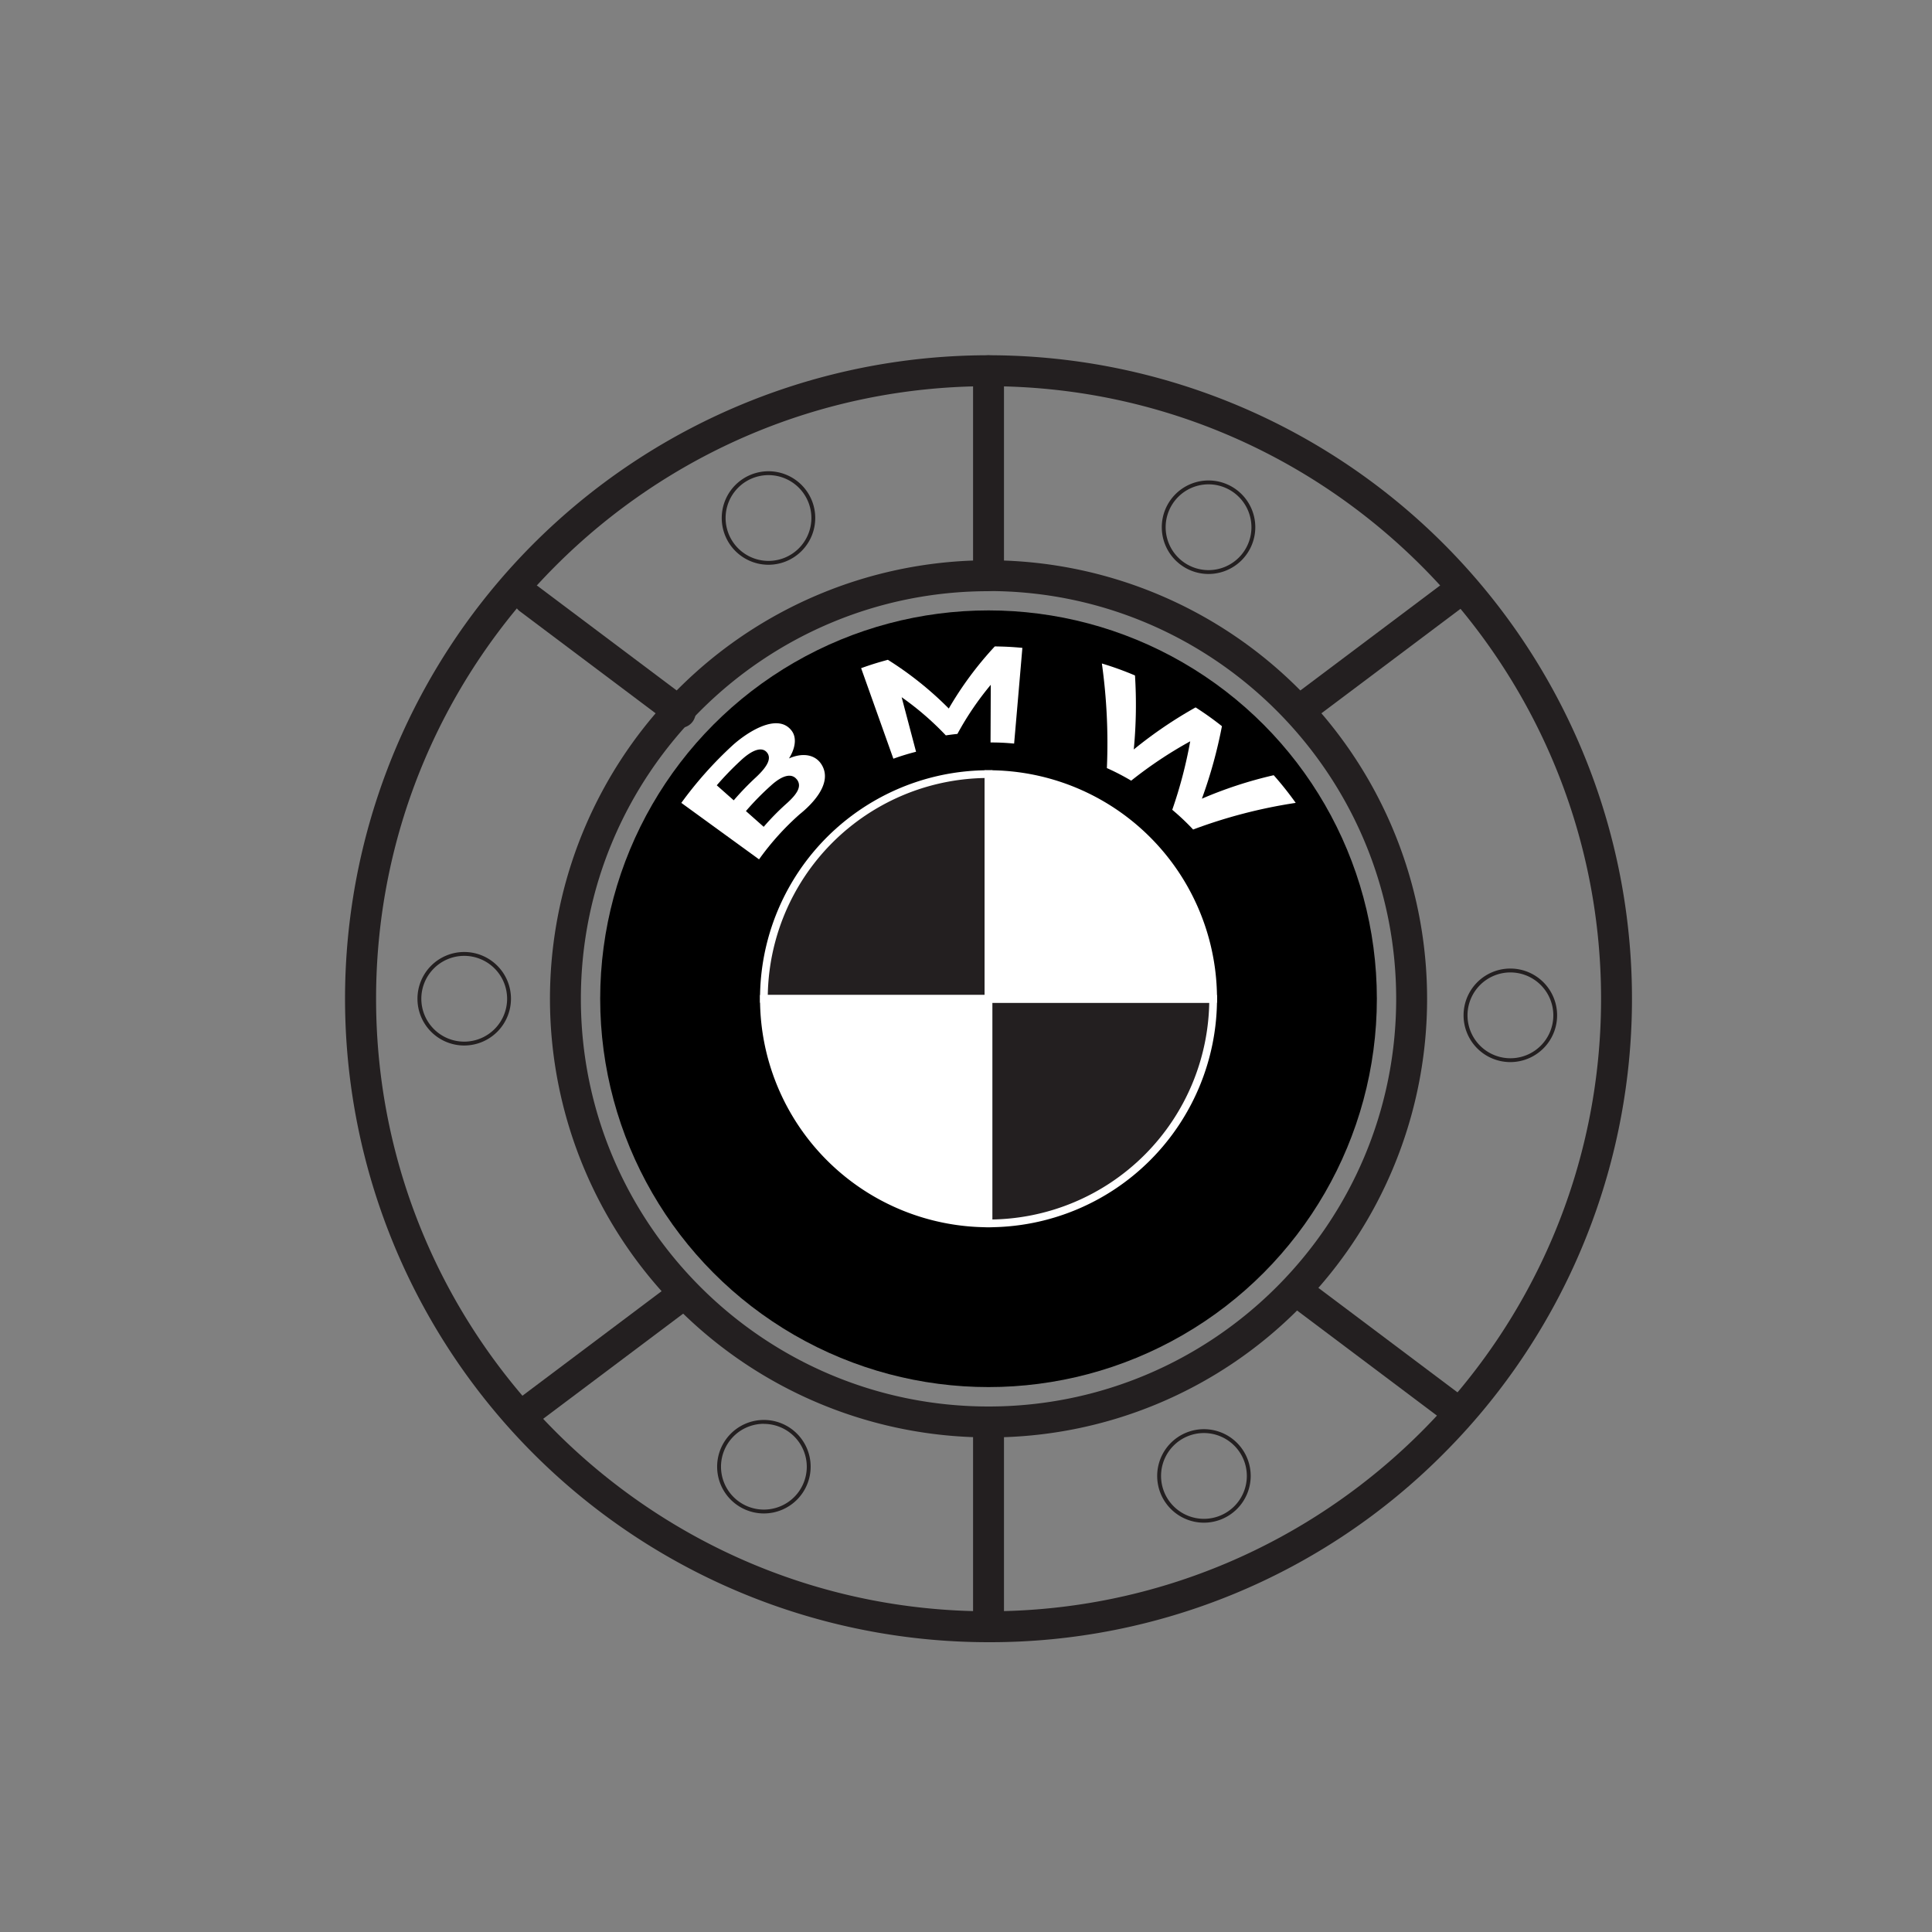 <svg xmlns="http://www.w3.org/2000/svg" id="Layer_1" data-name="Layer 1" viewBox="0 0 1000 1000"><rect x="0" y="0" width="1000" height="1000" fill="#808080" stroke="none"/><defs><style>.cls-1,.cls-4{fill:#231f20;}.cls-1,.cls-2{stroke:#fff;stroke-miterlimit:10;stroke-width:4px;}.cls-2,.cls-3{fill:#fff;}</style></defs><title>14-BMW Android Screen</title><circle cx="511.66" cy="516.95" r="201"></circle><path class="cls-1" d="M511.66,400.68A116.27,116.27,0,0,0,395.39,517H511.66Z"></path><path class="cls-2" d="M395.39,517A116.27,116.27,0,0,0,511.66,633.22V517Z"></path><path class="cls-1" d="M511.66,633.22A116.27,116.27,0,0,0,627.92,517H511.66Z"></path><path class="cls-2" d="M511.66,400.68V517H627.92A116.27,116.27,0,0,0,511.66,400.68Z"></path><path class="cls-3" d="M425.29,395.81c5.76,9.4-4.46,20.09-11.36,25.63a138.59,138.59,0,0,0-21.05,23.36l-40.23-29.23a200.22,200.22,0,0,1,26.5-29.75c7.05-6.41,23.19-17.31,30.59-7.62,2.83,3.69,1.85,9.3-1.37,14.37C415.58,389.39,422.08,390.57,425.29,395.81ZM371,406.47l8.78,7.78a145.9,145.9,0,0,1,11.58-12c5.9-5.54,8.09-9.71,5.63-12.75s-7.34-1.73-13.63,4.18A157.24,157.24,0,0,0,371,406.47Zm41.41-3.05c-2.58-3.31-7.28-2.35-13.32,3.14a140.83,140.83,0,0,0-13,13.25l9.2,8.15a128.57,128.57,0,0,1,12.08-12.27C413,410.59,415.05,406.79,412.44,403.42Z"></path><path class="cls-3" d="M512.7,384.29l.12-29.84a154.13,154.13,0,0,0-17.26,25.42c-2.42.26-3.63.41-6,.76a151.55,151.55,0,0,0-22.87-19.76q3.73,14.11,7.46,28.24a122.15,122.15,0,0,0-11.74,3.6l-16.69-46.87c5.48-1.94,8.25-2.8,13.84-4.33a177,177,0,0,1,31.53,25.22,179.52,179.52,0,0,1,23.82-32.15c5.71.1,8.57.24,14.27.75q-2.11,24.76-4.27,49.54C520,384.44,517.58,384.32,512.7,384.29Z"></path><path class="cls-3" d="M670.66,415.57a263.52,263.52,0,0,0-53.1,13.79,120.45,120.45,0,0,0-10.8-10.21,233.41,233.41,0,0,0,9.29-35.45,216.73,216.73,0,0,0-30.55,20.37,120.88,120.88,0,0,0-12.58-6.51,297.11,297.11,0,0,0-2.59-54.14,164,164,0,0,1,17.14,6.2,242.46,242.46,0,0,1-.63,38.3,223.67,223.67,0,0,1,32-21.77,162.76,162.76,0,0,1,13.63,9.72,242.58,242.58,0,0,1-10.37,37.53,215.66,215.66,0,0,1,37.17-12.15A169.16,169.16,0,0,1,670.66,415.57Z"></path><path class="cls-4" d="M511.66,744a227,227,0,1,1,160.52-66.49A225.53,225.53,0,0,1,511.66,744Zm0-438c-116.36,0-211,94.66-211,211s94.66,211,211,211,211-94.66,211-211S628,305.93,511.66,305.93Z"></path><path class="cls-4" d="M511.66,850a333.06,333.06,0,1,1,235.5-97.55A330.88,330.88,0,0,1,511.66,850Zm0-650.1c-174.83,0-317,142.23-317,317.05S336.83,834,511.66,834,828.71,691.77,828.71,517,686.48,199.9,511.66,199.9Z"></path><path class="cls-4" d="M511.66,305.93a8,8,0,0,1-8-8v-106a8,8,0,1,1,16,0v106A8,8,0,0,1,511.66,305.93Z"></path><path class="cls-4" d="M511.66,850a8,8,0,0,1-8-8V736a8,8,0,1,1,16,0V842A8,8,0,0,1,511.66,850Z"></path><path class="cls-4" d="M677.12,372.35a8,8,0,0,1-4.81-14.4l79.31-59.58a8,8,0,1,1,9.61,12.79l-79.31,59.58A7.93,7.93,0,0,1,677.12,372.35Z"></path><path class="cls-4" d="M352.08,376.76a7.93,7.93,0,0,1-4.8-1.61l-78-58.59a8,8,0,1,1,9.6-12.79l78,58.59a8,8,0,0,1-4.81,14.4Z"></path><path class="cls-4" d="M752.31,737.13a8,8,0,0,1-4.8-1.6L668.2,675.94a8,8,0,1,1,9.61-12.79l79.31,59.58a8,8,0,0,1-4.81,14.4Z"></path><path class="cls-4" d="M274.1,737.67a8,8,0,0,1-4.81-14.4l78-58.59a8,8,0,1,1,9.61,12.79l-78,58.59A7.88,7.88,0,0,1,274.1,737.67Z"></path><path class="cls-4" d="M623.16,788.14a24.2,24.2,0,1,1,24.2-24.2A24.23,24.23,0,0,1,623.16,788.14Zm0-46.4a22.2,22.2,0,1,0,22.2,22.2A22.23,22.23,0,0,0,623.16,741.74Z"></path><path class="cls-4" d="M395.39,783.36a24.2,24.2,0,1,1,24.2-24.2A24.22,24.22,0,0,1,395.39,783.36Zm0-46.4a22.2,22.2,0,1,0,22.2,22.2A22.23,22.23,0,0,0,395.39,737Z"></path><path class="cls-4" d="M625.54,297.09a24.2,24.2,0,1,1,24.2-24.2A24.23,24.23,0,0,1,625.54,297.09Zm0-46.4a22.2,22.2,0,1,0,22.2,22.2A22.23,22.23,0,0,0,625.54,250.69Z"></path><path class="cls-4" d="M397.77,292.32a24.2,24.2,0,1,1,24.2-24.2A24.23,24.23,0,0,1,397.77,292.32Zm0-46.4a22.2,22.2,0,1,0,22.2,22.2A22.23,22.23,0,0,0,397.77,245.92Z"></path><path class="cls-4" d="M240.28,541.15a24.2,24.2,0,1,1,24.2-24.2A24.23,24.23,0,0,1,240.28,541.15Zm0-46.4a22.2,22.2,0,1,0,22.2,22.2A22.22,22.22,0,0,0,240.28,494.75Z"></path><path class="cls-4" d="M781.76,549.74a24.21,24.21,0,1,1,24.2-24.2A24.23,24.23,0,0,1,781.76,549.74Zm0-46.41A22.21,22.21,0,1,0,804,525.54,22.23,22.23,0,0,0,781.76,503.33Z"></path></svg>